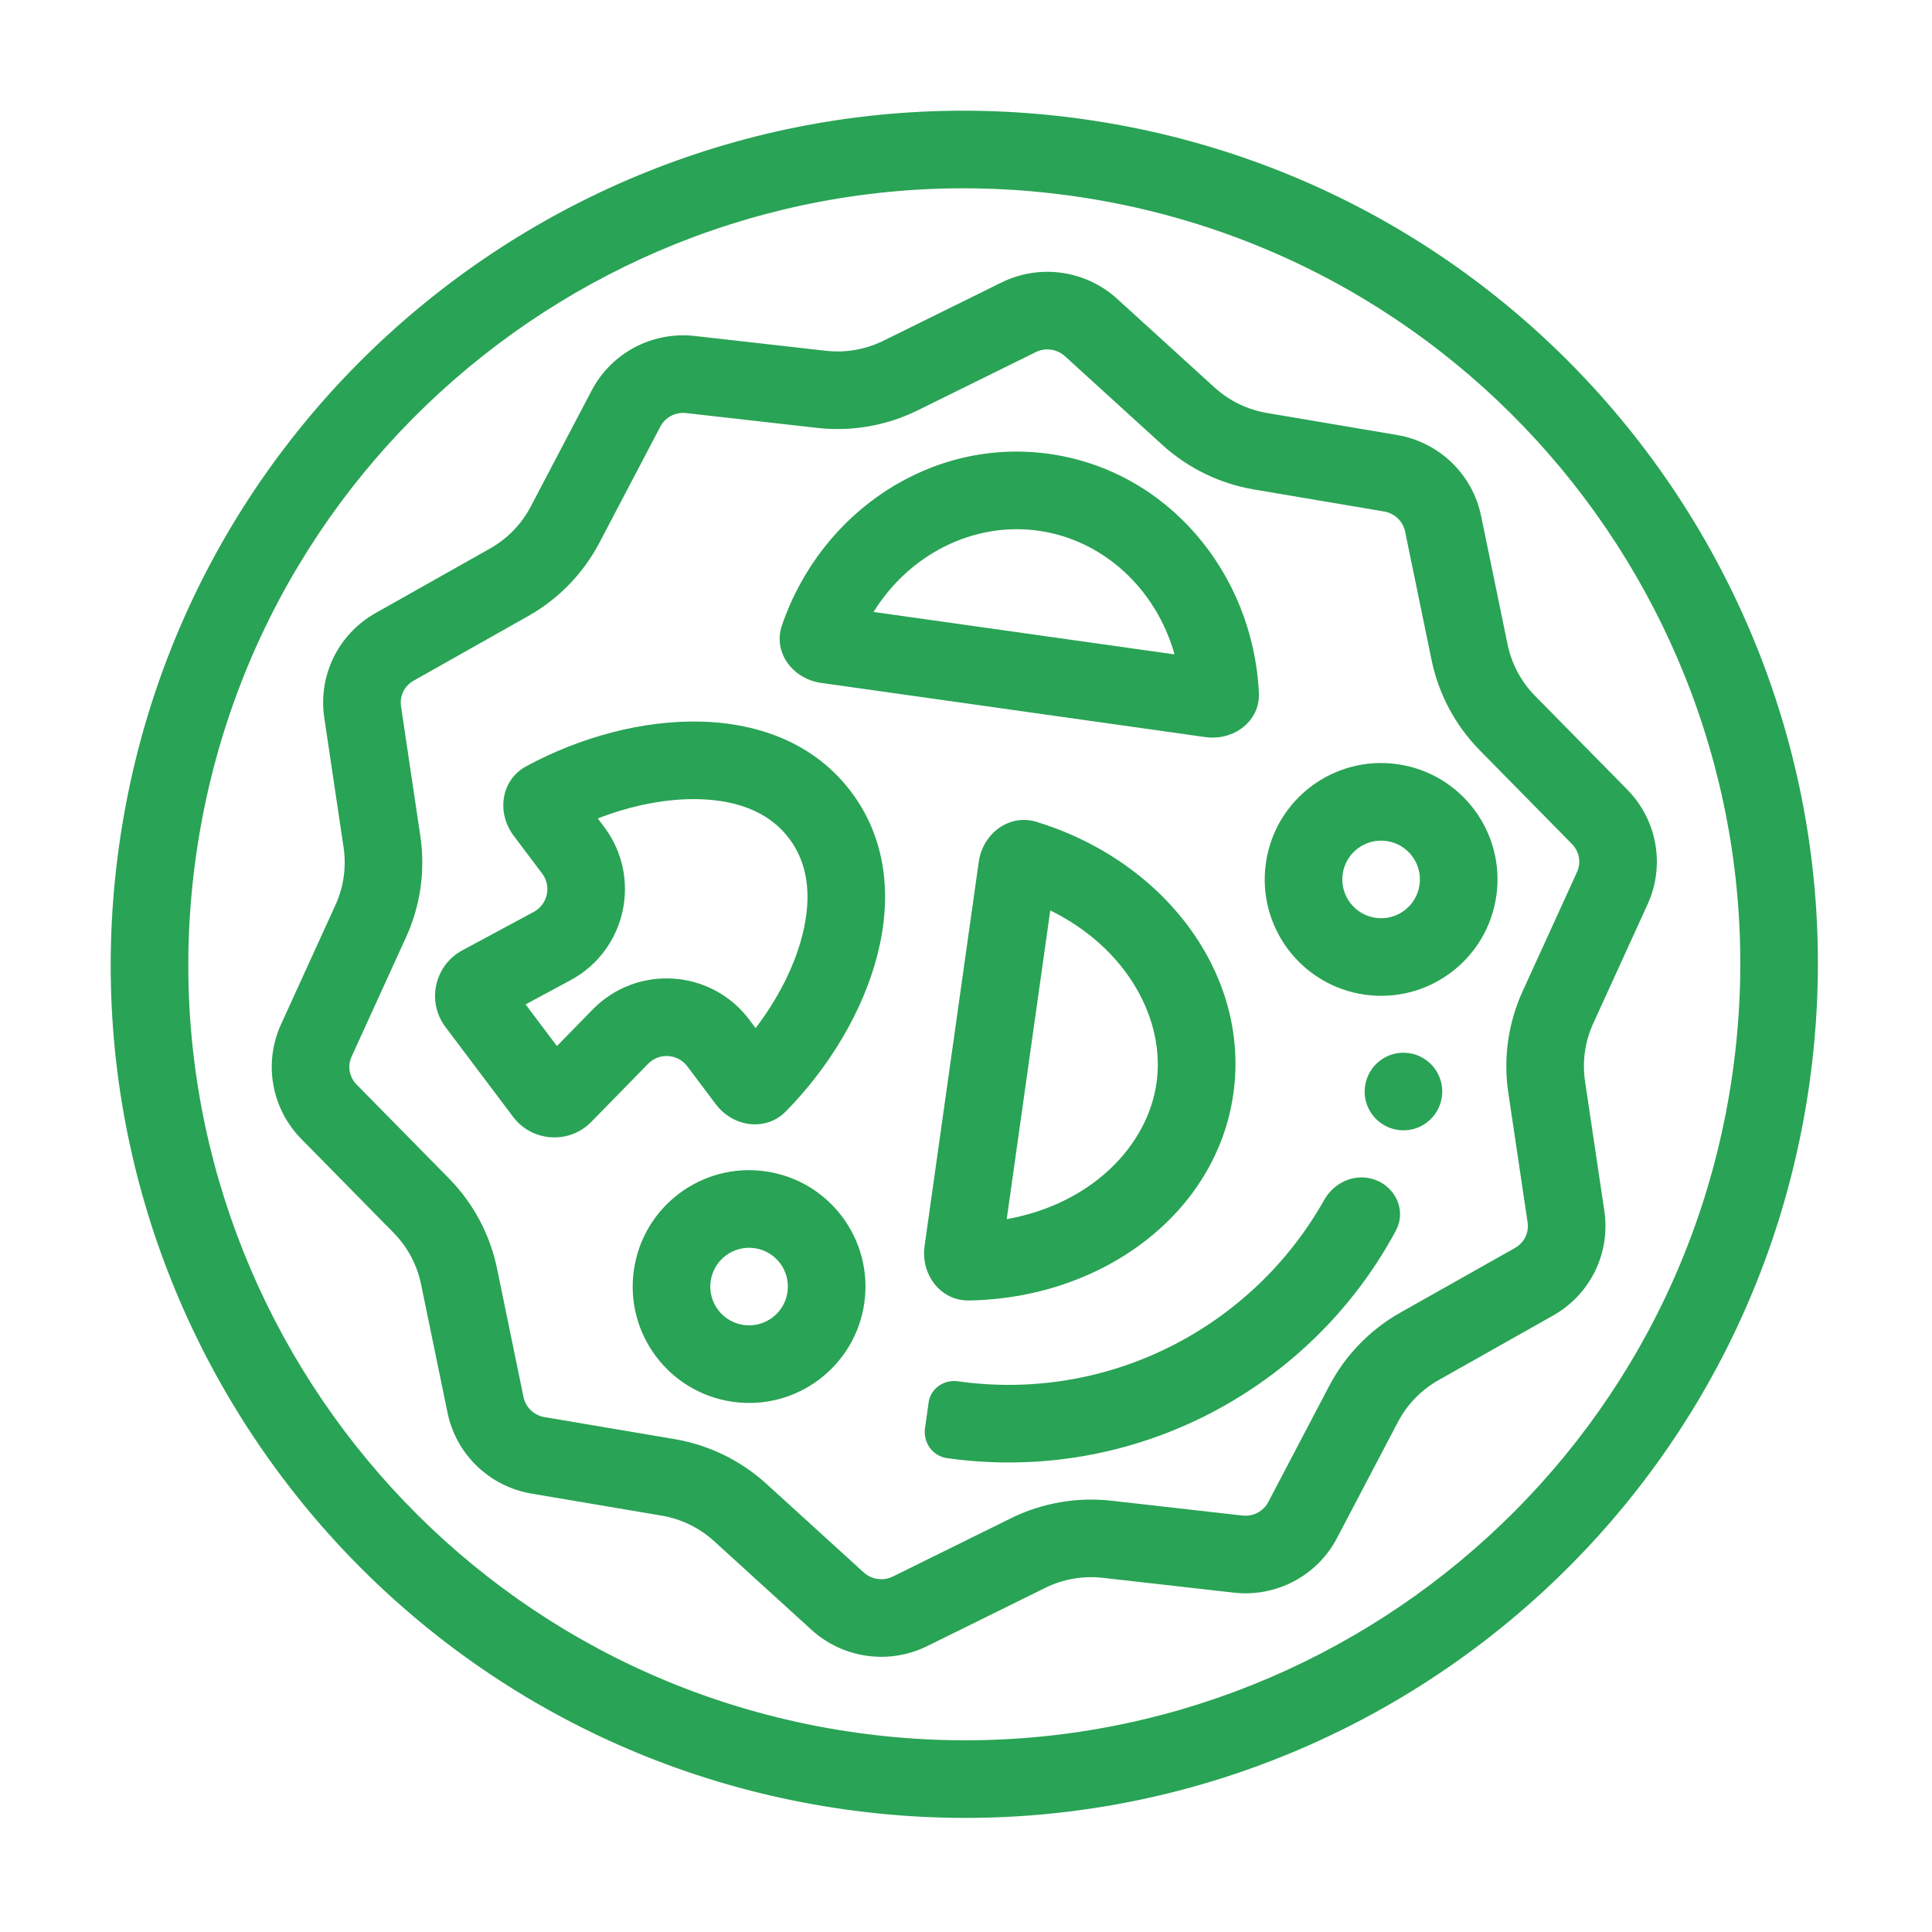 <?xml version="1.0" encoding="UTF-8"?> <svg xmlns="http://www.w3.org/2000/svg" width="249" height="249" viewBox="0 0 249 249" fill="none"><path fill-rule="evenodd" clip-rule="evenodd" d="M110.319 223.302C165.006 231.014 215.591 192.932 223.302 138.245C231.014 83.557 192.932 32.973 138.245 25.261C83.557 17.55 32.973 55.631 25.261 110.319C17.55 165.006 55.631 215.591 110.319 223.302ZM108.922 233.204C169.079 241.687 224.721 199.797 233.204 139.641C241.687 79.485 199.797 23.842 139.641 15.359C79.485 6.877 23.842 48.766 15.359 108.922C6.877 169.079 48.766 224.721 108.922 233.204Z" fill="#29A355"></path><path fill-rule="evenodd" clip-rule="evenodd" d="M149.795 57.329L137.25 45.908L143.982 38.514L156.527 49.934C158.419 51.657 160.77 52.801 163.297 53.228L180.05 56.062C185.475 56.98 189.78 61.121 190.886 66.487L194.3 83.057C194.815 85.556 196.043 87.856 197.837 89.68L209.731 101.771C213.582 105.687 214.622 111.553 212.349 116.537L205.329 131.926C204.27 134.247 203.907 136.824 204.282 139.348L206.773 156.078C207.58 161.496 204.958 166.846 200.174 169.544L185.401 177.875C183.172 179.132 181.356 181.002 180.17 183.262L172.307 198.241C169.761 203.092 164.478 205.882 159.011 205.263L142.127 203.354C139.58 203.066 137.005 203.515 134.711 204.647L119.497 212.154C114.57 214.584 108.645 213.749 104.582 210.05L92.037 198.63C90.145 196.907 87.795 195.763 85.268 195.336L68.515 192.502C63.089 191.585 58.784 187.443 57.679 182.077L54.264 165.507C53.749 163.008 52.521 160.709 50.727 158.885L38.834 146.793C34.982 142.878 33.942 137.011 36.215 132.028L43.235 116.638C44.294 114.317 44.658 111.74 44.282 109.216L41.791 92.486C40.984 87.068 43.606 81.718 48.391 79.02L63.164 70.689C65.392 69.432 67.208 67.562 68.394 65.303L76.257 50.323C78.804 45.472 84.086 42.683 89.554 43.301L106.437 45.21C108.984 45.498 111.559 45.049 113.854 43.917L129.067 36.411C133.994 33.98 139.92 34.815 143.982 38.514L137.25 45.908C136.229 44.979 134.73 44.768 133.492 45.379L118.279 52.885C114.262 54.867 109.761 55.65 105.313 55.147L88.43 53.238C87.037 53.08 85.73 53.794 85.112 54.971L77.249 69.951C75.165 73.92 71.978 77.199 68.076 79.399L53.303 87.731C52.114 88.401 51.488 89.708 51.682 91.013L54.173 107.744C54.833 112.179 54.194 116.709 52.334 120.789L45.313 136.178C44.766 137.379 45.006 138.808 45.963 139.781L57.856 151.872C60.997 155.066 63.154 159.098 64.058 163.489L67.473 180.059C67.741 181.361 68.8 182.409 70.182 182.642L86.935 185.476C91.349 186.223 95.458 188.22 98.769 191.235L111.314 202.656C112.335 203.585 113.834 203.797 115.072 203.186L130.286 195.679C134.302 193.698 138.803 192.914 143.251 193.417L160.134 195.327C161.527 195.484 162.834 194.771 163.453 193.593L171.316 178.614C173.4 174.644 176.587 171.365 180.489 169.165L195.262 160.834C196.45 160.164 197.077 158.856 196.882 157.551L194.391 140.82C193.731 136.385 194.37 131.855 196.231 127.776L203.251 112.386C203.799 111.186 203.558 109.756 202.601 108.783L190.708 96.692C187.567 93.499 185.411 89.466 184.506 85.075L181.092 68.506C180.823 67.203 179.764 66.156 178.382 65.922L161.629 63.088C157.216 62.342 153.106 60.344 149.795 57.329Z" fill="#29A355"></path><path fill-rule="evenodd" clip-rule="evenodd" d="M95.846 170.766C98.58 171.151 101.109 169.247 101.495 166.513C101.88 163.778 99.976 161.249 97.242 160.864C94.507 160.478 91.978 162.382 91.593 165.117C91.207 167.851 93.111 170.38 95.846 170.766ZM94.449 180.668C102.652 181.824 110.24 176.112 111.397 167.909C112.554 159.706 106.841 152.118 98.638 150.962C90.435 149.805 82.847 155.517 81.691 163.72C80.534 171.923 86.246 179.511 94.449 180.668Z" fill="#29A355"></path><path fill-rule="evenodd" clip-rule="evenodd" d="M177.303 118.293C180.037 118.679 182.566 116.775 182.952 114.04C183.337 111.306 181.433 108.777 178.699 108.391C175.965 108.005 173.435 109.91 173.05 112.644C172.664 115.378 174.568 117.907 177.303 118.293ZM175.906 128.195C184.109 129.352 191.697 123.64 192.854 115.436C194.011 107.233 188.298 99.646 180.095 98.489C171.892 97.332 164.304 103.044 163.148 111.248C161.991 119.451 167.703 127.038 175.906 128.195Z" fill="#29A355"></path><path d="M185.831 141.377C185.445 144.111 182.916 146.015 180.182 145.629C177.447 145.244 175.543 142.715 175.929 139.98C176.314 137.246 178.844 135.342 181.578 135.727C184.312 136.113 186.216 138.642 185.831 141.377Z" fill="#29A355"></path><path fill-rule="evenodd" clip-rule="evenodd" d="M151.379 84.34C148.989 75.851 142.151 69.574 133.844 68.402C125.537 67.231 117.23 71.372 112.586 78.87L151.379 84.34ZM155.341 94.998C158.987 95.512 162.43 92.956 162.248 89.278C161.484 73.785 150.423 60.641 135.241 58.5C120.058 56.359 105.794 65.933 100.775 80.61C99.584 84.094 102.185 87.502 105.831 88.016L155.341 94.998Z" fill="#29A355"></path><path fill-rule="evenodd" clip-rule="evenodd" d="M77.045 105.484L77.864 106.571C82.775 113.094 80.722 122.459 73.533 126.33L67.737 129.451L71.777 134.818L76.379 130.111C82.087 124.273 91.655 124.89 96.566 131.413L97.384 132.501C100.256 128.741 102.385 124.555 103.402 120.556C104.746 115.274 104.018 111.138 101.714 108.077C99.409 105.016 95.635 103.173 90.188 103.003C86.064 102.875 81.452 103.764 77.045 105.484ZM92.257 142.316C94.472 145.258 98.687 145.869 101.271 143.247C112.355 132.001 118.904 114.285 109.703 102.062C100.501 89.84 81.665 91.235 67.793 98.777C64.558 100.535 63.98 104.755 66.194 107.697L69.875 112.586C71.103 114.217 70.59 116.558 68.792 117.526L59.579 122.486C55.985 124.422 54.959 129.104 57.414 132.366L66.122 143.933C68.577 147.194 73.361 147.503 76.215 144.584L83.53 137.102C84.957 135.642 87.349 135.797 88.576 137.427L92.257 142.316Z" fill="#29A355"></path><path fill-rule="evenodd" clip-rule="evenodd" d="M129.748 157.127C140.582 155.195 147.902 147.755 149.057 139.559C150.213 131.364 145.236 122.189 135.359 117.337L129.748 157.127ZM119.161 160.591C118.647 164.237 121.199 167.668 124.88 167.607C142.169 167.319 156.791 156.334 158.959 140.955C161.128 125.577 150.114 110.978 133.578 105.92C130.058 104.843 126.657 107.435 126.143 111.081L119.161 160.591Z" fill="#29A355"></path><path fill-rule="evenodd" clip-rule="evenodd" d="M119.218 184.062C118.956 185.916 120.185 187.664 122.039 187.925C146.216 191.334 168.978 178.949 179.892 158.623C181.465 155.694 179.471 152.262 176.179 151.797C173.929 151.48 171.762 152.695 170.648 154.676C161.502 170.948 143.033 180.787 123.435 178.023C121.65 177.771 119.937 178.959 119.685 180.745L119.218 184.062Z" fill="#29A355"></path></svg> 